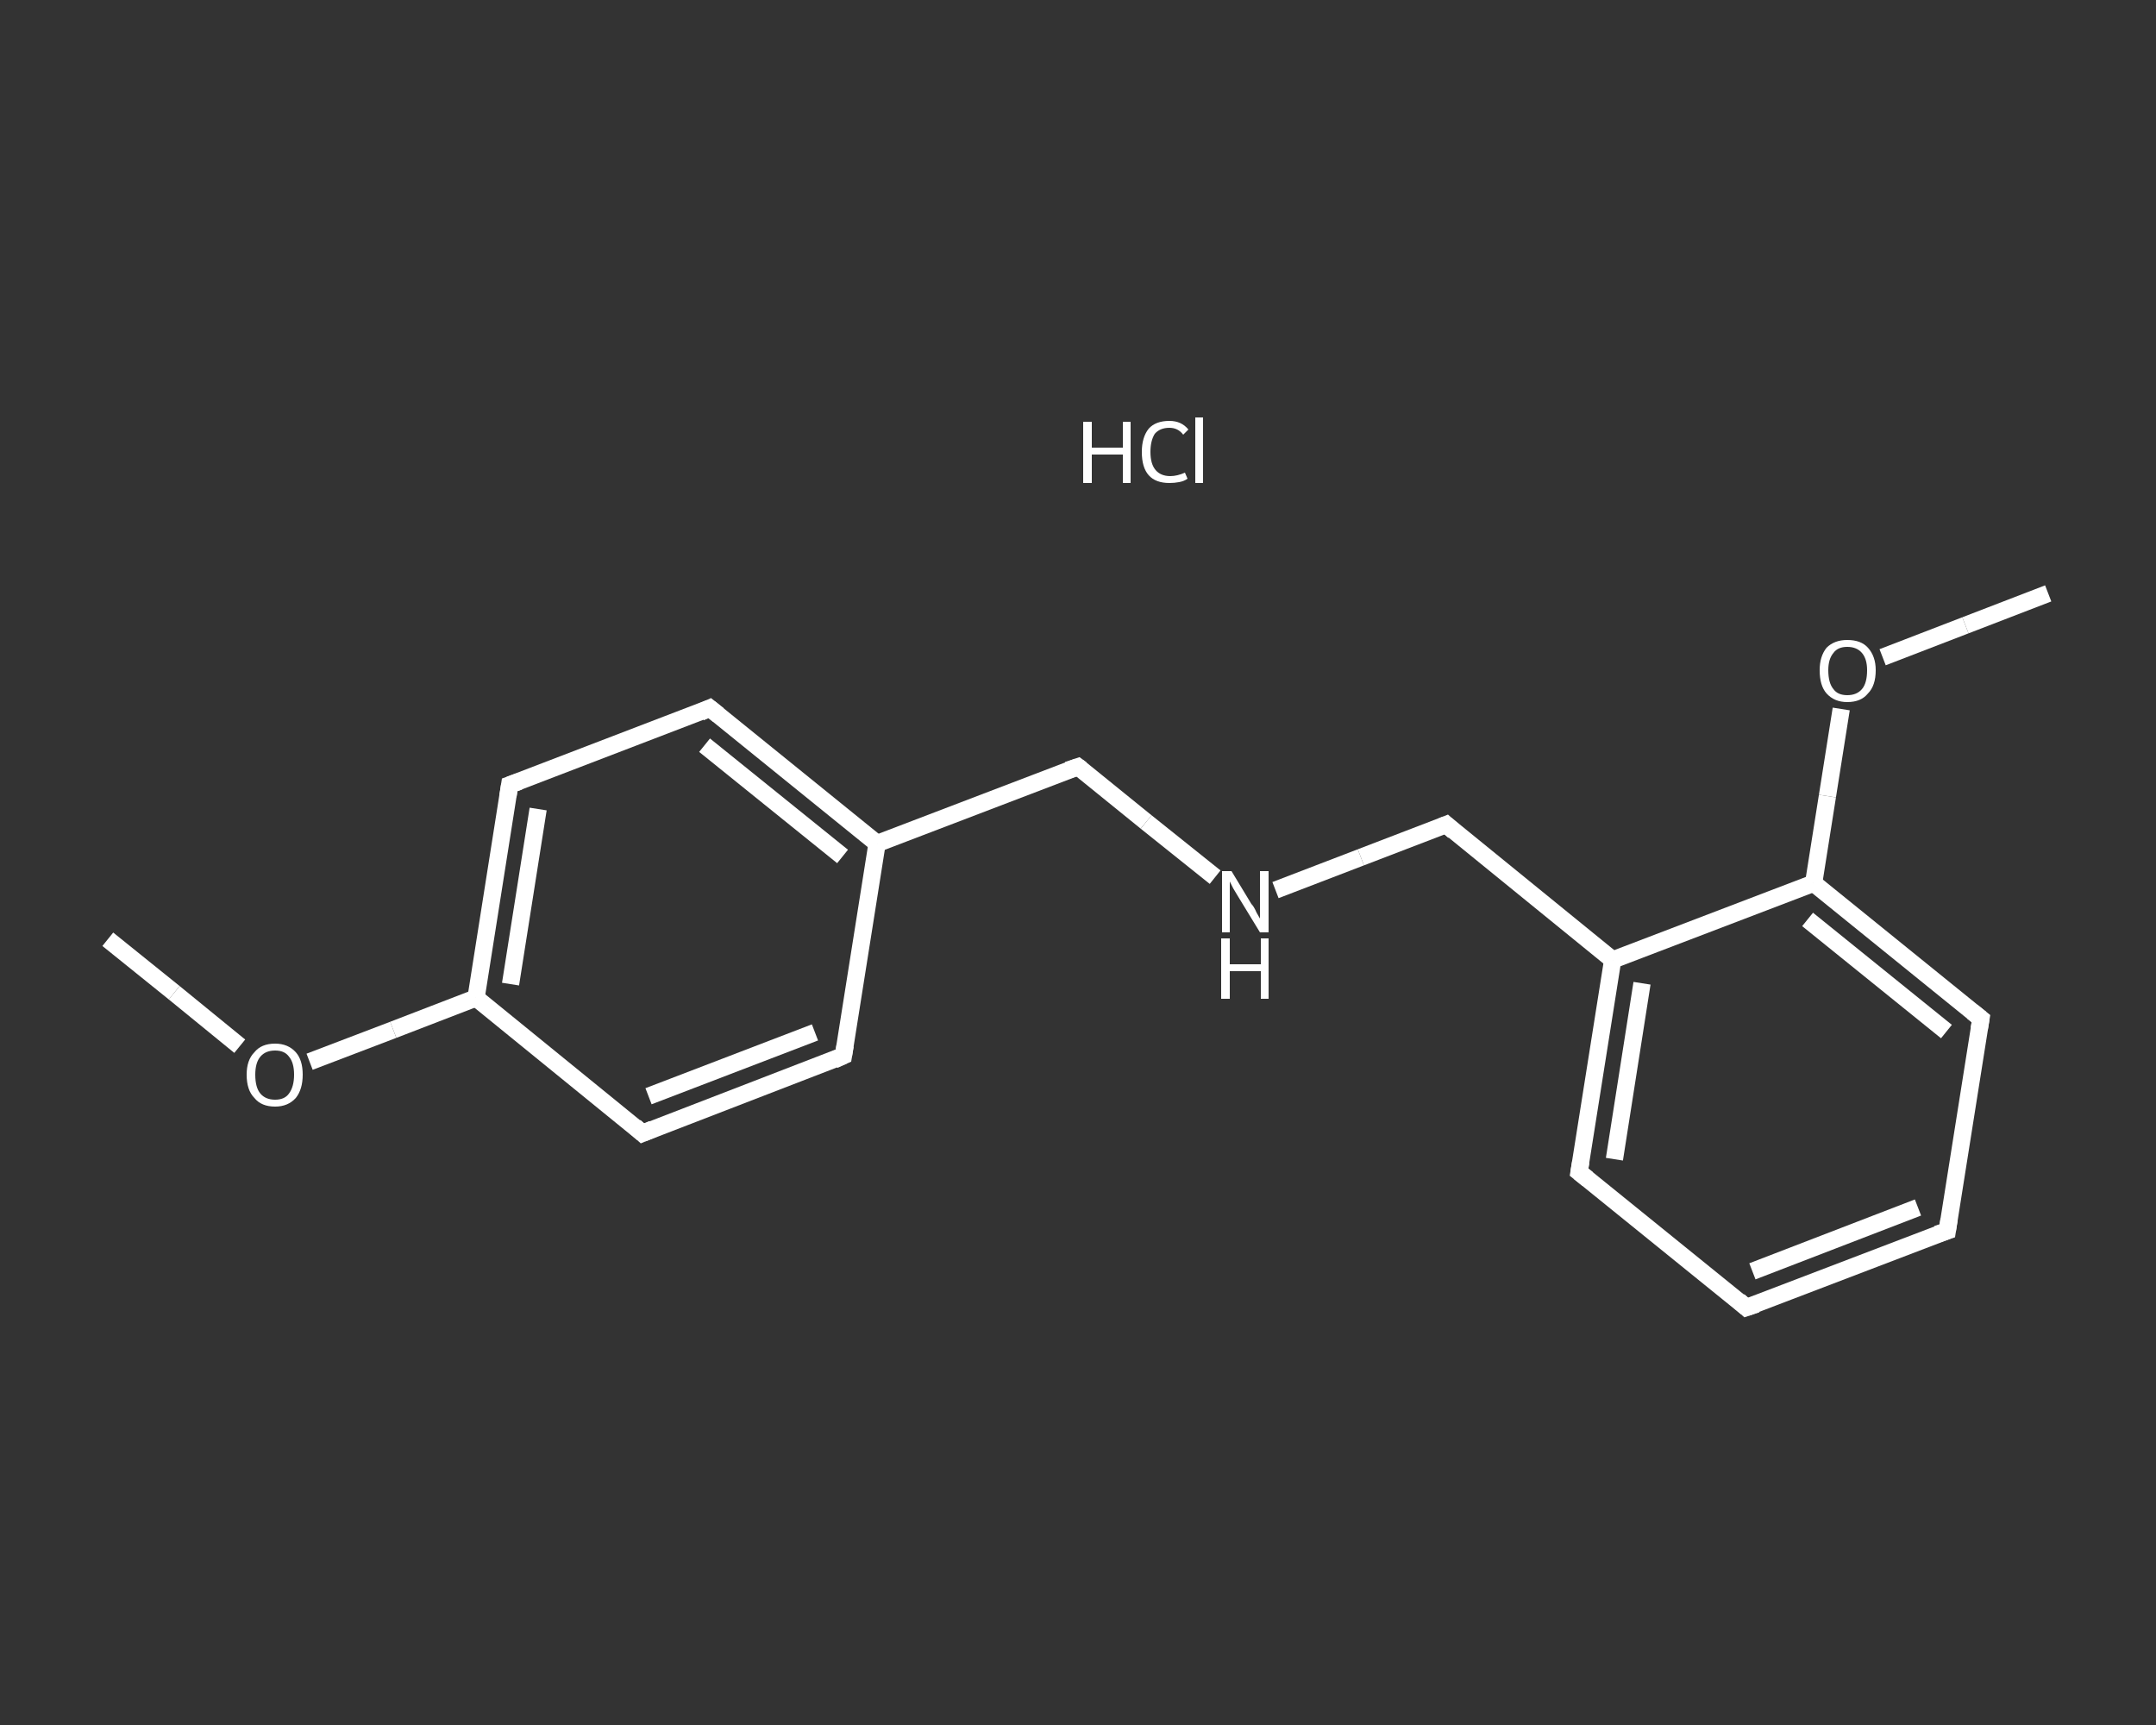<?xml version='1.0' encoding='iso-8859-1'?>
<svg version='1.1' baseProfile='full'
              xmlns='http://www.w3.org/2000/svg'
                      xmlns:rdkit='http://www.rdkit.org/xml'
                      xmlns:xlink='http://www.w3.org/1999/xlink'
                  xml:space='preserve'
width='250px' height='200px' viewBox='0 0 250 200'>
<rect x="0" y="0" width="250" height="200" fill="#333333" stroke="none"/>
<!-- END OF HEADER -->
<rect style='opacity:1.0;fill:transparent;stroke:none' width='250.0' height='200.0' x='0.0' y='0.0'> </rect>
<path class='bond-0 atom-0 atom-1' d='M 12.5,108.9 L 20.2,115.1' style='fill:none;fill-rule:evenodd;stroke:#FFFFFF;stroke-width:2.0px;stroke-linecap:butt;stroke-linejoin:miter;stroke-opacity:1' />
<path class='bond-0 atom-0 atom-1' d='M 20.2,115.1 L 27.8,121.3' style='fill:none;fill-rule:evenodd;stroke:#FFFFFF;stroke-width:2.0px;stroke-linecap:butt;stroke-linejoin:miter;stroke-opacity:1' />
<path class='bond-1 atom-1 atom-2' d='M 35.9,123.1 L 45.6,119.4' style='fill:none;fill-rule:evenodd;stroke:#FFFFFF;stroke-width:2.0px;stroke-linecap:butt;stroke-linejoin:miter;stroke-opacity:1' />
<path class='bond-1 atom-1 atom-2' d='M 45.6,119.4 L 55.2,115.7' style='fill:none;fill-rule:evenodd;stroke:#FFFFFF;stroke-width:2.0px;stroke-linecap:butt;stroke-linejoin:miter;stroke-opacity:1' />
<path class='bond-2 atom-2 atom-3' d='M 55.2,115.7 L 59.1,91.0' style='fill:none;fill-rule:evenodd;stroke:#FFFFFF;stroke-width:2.0px;stroke-linecap:butt;stroke-linejoin:miter;stroke-opacity:1' />
<path class='bond-2 atom-2 atom-3' d='M 59.2,114.1 L 62.4,93.8' style='fill:none;fill-rule:evenodd;stroke:#FFFFFF;stroke-width:2.0px;stroke-linecap:butt;stroke-linejoin:miter;stroke-opacity:1' />
<path class='bond-3 atom-3 atom-4' d='M 59.1,91.0 L 82.3,82.1' style='fill:none;fill-rule:evenodd;stroke:#FFFFFF;stroke-width:2.0px;stroke-linecap:butt;stroke-linejoin:miter;stroke-opacity:1' />
<path class='bond-4 atom-4 atom-5' d='M 82.3,82.1 L 101.7,97.8' style='fill:none;fill-rule:evenodd;stroke:#FFFFFF;stroke-width:2.0px;stroke-linecap:butt;stroke-linejoin:miter;stroke-opacity:1' />
<path class='bond-4 atom-4 atom-5' d='M 81.7,86.4 L 97.7,99.3' style='fill:none;fill-rule:evenodd;stroke:#FFFFFF;stroke-width:2.0px;stroke-linecap:butt;stroke-linejoin:miter;stroke-opacity:1' />
<path class='bond-5 atom-5 atom-6' d='M 101.7,97.8 L 125.0,88.9' style='fill:none;fill-rule:evenodd;stroke:#FFFFFF;stroke-width:2.0px;stroke-linecap:butt;stroke-linejoin:miter;stroke-opacity:1' />
<path class='bond-6 atom-6 atom-7' d='M 125.0,88.9 L 132.9,95.3' style='fill:none;fill-rule:evenodd;stroke:#FFFFFF;stroke-width:2.0px;stroke-linecap:butt;stroke-linejoin:miter;stroke-opacity:1' />
<path class='bond-6 atom-6 atom-7' d='M 132.9,95.3 L 140.9,101.7' style='fill:none;fill-rule:evenodd;stroke:#FFFFFF;stroke-width:2.0px;stroke-linecap:butt;stroke-linejoin:miter;stroke-opacity:1' />
<path class='bond-7 atom-7 atom-8' d='M 147.9,103.2 L 157.8,99.4' style='fill:none;fill-rule:evenodd;stroke:#FFFFFF;stroke-width:2.0px;stroke-linecap:butt;stroke-linejoin:miter;stroke-opacity:1' />
<path class='bond-7 atom-7 atom-8' d='M 157.8,99.4 L 167.7,95.6' style='fill:none;fill-rule:evenodd;stroke:#FFFFFF;stroke-width:2.0px;stroke-linecap:butt;stroke-linejoin:miter;stroke-opacity:1' />
<path class='bond-8 atom-8 atom-9' d='M 167.7,95.6 L 187.0,111.3' style='fill:none;fill-rule:evenodd;stroke:#FFFFFF;stroke-width:2.0px;stroke-linecap:butt;stroke-linejoin:miter;stroke-opacity:1' />
<path class='bond-9 atom-9 atom-10' d='M 187.0,111.3 L 183.1,135.9' style='fill:none;fill-rule:evenodd;stroke:#FFFFFF;stroke-width:2.0px;stroke-linecap:butt;stroke-linejoin:miter;stroke-opacity:1' />
<path class='bond-9 atom-9 atom-10' d='M 190.4,114.0 L 187.2,134.4' style='fill:none;fill-rule:evenodd;stroke:#FFFFFF;stroke-width:2.0px;stroke-linecap:butt;stroke-linejoin:miter;stroke-opacity:1' />
<path class='bond-10 atom-10 atom-11' d='M 183.1,135.9 L 202.5,151.6' style='fill:none;fill-rule:evenodd;stroke:#FFFFFF;stroke-width:2.0px;stroke-linecap:butt;stroke-linejoin:miter;stroke-opacity:1' />
<path class='bond-11 atom-11 atom-12' d='M 202.5,151.6 L 225.8,142.7' style='fill:none;fill-rule:evenodd;stroke:#FFFFFF;stroke-width:2.0px;stroke-linecap:butt;stroke-linejoin:miter;stroke-opacity:1' />
<path class='bond-11 atom-11 atom-12' d='M 203.2,147.4 L 222.4,140.0' style='fill:none;fill-rule:evenodd;stroke:#FFFFFF;stroke-width:2.0px;stroke-linecap:butt;stroke-linejoin:miter;stroke-opacity:1' />
<path class='bond-12 atom-12 atom-13' d='M 225.8,142.7 L 229.7,118.1' style='fill:none;fill-rule:evenodd;stroke:#FFFFFF;stroke-width:2.0px;stroke-linecap:butt;stroke-linejoin:miter;stroke-opacity:1' />
<path class='bond-13 atom-13 atom-14' d='M 229.7,118.1 L 210.3,102.4' style='fill:none;fill-rule:evenodd;stroke:#FFFFFF;stroke-width:2.0px;stroke-linecap:butt;stroke-linejoin:miter;stroke-opacity:1' />
<path class='bond-13 atom-13 atom-14' d='M 225.7,119.6 L 209.6,106.6' style='fill:none;fill-rule:evenodd;stroke:#FFFFFF;stroke-width:2.0px;stroke-linecap:butt;stroke-linejoin:miter;stroke-opacity:1' />
<path class='bond-14 atom-14 atom-15' d='M 210.3,102.4 L 211.9,92.3' style='fill:none;fill-rule:evenodd;stroke:#FFFFFF;stroke-width:2.0px;stroke-linecap:butt;stroke-linejoin:miter;stroke-opacity:1' />
<path class='bond-14 atom-14 atom-15' d='M 211.9,92.3 L 213.5,82.2' style='fill:none;fill-rule:evenodd;stroke:#FFFFFF;stroke-width:2.0px;stroke-linecap:butt;stroke-linejoin:miter;stroke-opacity:1' />
<path class='bond-15 atom-15 atom-16' d='M 218.3,76.2 L 227.9,72.5' style='fill:none;fill-rule:evenodd;stroke:#FFFFFF;stroke-width:2.0px;stroke-linecap:butt;stroke-linejoin:miter;stroke-opacity:1' />
<path class='bond-15 atom-15 atom-16' d='M 227.9,72.5 L 237.5,68.8' style='fill:none;fill-rule:evenodd;stroke:#FFFFFF;stroke-width:2.0px;stroke-linecap:butt;stroke-linejoin:miter;stroke-opacity:1' />
<path class='bond-16 atom-5 atom-17' d='M 101.7,97.8 L 97.8,122.4' style='fill:none;fill-rule:evenodd;stroke:#FFFFFF;stroke-width:2.0px;stroke-linecap:butt;stroke-linejoin:miter;stroke-opacity:1' />
<path class='bond-17 atom-17 atom-18' d='M 97.8,122.4 L 74.5,131.4' style='fill:none;fill-rule:evenodd;stroke:#FFFFFF;stroke-width:2.0px;stroke-linecap:butt;stroke-linejoin:miter;stroke-opacity:1' />
<path class='bond-17 atom-17 atom-18' d='M 94.5,119.7 L 75.2,127.1' style='fill:none;fill-rule:evenodd;stroke:#FFFFFF;stroke-width:2.0px;stroke-linecap:butt;stroke-linejoin:miter;stroke-opacity:1' />
<path class='bond-18 atom-18 atom-2' d='M 74.5,131.4 L 55.2,115.7' style='fill:none;fill-rule:evenodd;stroke:#FFFFFF;stroke-width:2.0px;stroke-linecap:butt;stroke-linejoin:miter;stroke-opacity:1' />
<path class='bond-19 atom-14 atom-9' d='M 210.3,102.4 L 187.0,111.3' style='fill:none;fill-rule:evenodd;stroke:#FFFFFF;stroke-width:2.0px;stroke-linecap:butt;stroke-linejoin:miter;stroke-opacity:1' />
<path d='M 58.9,92.3 L 59.1,91.0 L 60.2,90.6' style='fill:none;stroke:#FFFFFF;stroke-width:2.0px;stroke-linecap:butt;stroke-linejoin:miter;stroke-opacity:1;' />
<path d='M 81.2,82.6 L 82.3,82.1 L 83.3,82.9' style='fill:none;stroke:#FFFFFF;stroke-width:2.0px;stroke-linecap:butt;stroke-linejoin:miter;stroke-opacity:1;' />
<path d='M 123.8,89.3 L 125.0,88.9 L 125.4,89.2' style='fill:none;stroke:#FFFFFF;stroke-width:2.0px;stroke-linecap:butt;stroke-linejoin:miter;stroke-opacity:1;' />
<path d='M 167.2,95.8 L 167.7,95.6 L 168.6,96.4' style='fill:none;stroke:#FFFFFF;stroke-width:2.0px;stroke-linecap:butt;stroke-linejoin:miter;stroke-opacity:1;' />
<path d='M 183.3,134.7 L 183.1,135.9 L 184.1,136.7' style='fill:none;stroke:#FFFFFF;stroke-width:2.0px;stroke-linecap:butt;stroke-linejoin:miter;stroke-opacity:1;' />
<path d='M 201.6,150.8 L 202.5,151.6 L 203.7,151.2' style='fill:none;stroke:#FFFFFF;stroke-width:2.0px;stroke-linecap:butt;stroke-linejoin:miter;stroke-opacity:1;' />
<path d='M 224.6,143.1 L 225.8,142.7 L 226.0,141.4' style='fill:none;stroke:#FFFFFF;stroke-width:2.0px;stroke-linecap:butt;stroke-linejoin:miter;stroke-opacity:1;' />
<path d='M 229.5,119.3 L 229.7,118.1 L 228.7,117.3' style='fill:none;stroke:#FFFFFF;stroke-width:2.0px;stroke-linecap:butt;stroke-linejoin:miter;stroke-opacity:1;' />
<path d='M 98.0,121.2 L 97.8,122.4 L 96.7,122.9' style='fill:none;stroke:#FFFFFF;stroke-width:2.0px;stroke-linecap:butt;stroke-linejoin:miter;stroke-opacity:1;' />
<path d='M 75.7,130.9 L 74.5,131.4 L 73.6,130.6' style='fill:none;stroke:#FFFFFF;stroke-width:2.0px;stroke-linecap:butt;stroke-linejoin:miter;stroke-opacity:1;' />
<path class='atom-1' d='M 28.6 124.6
Q 28.6 122.9, 29.5 122.0
Q 30.3 121.0, 31.9 121.0
Q 33.4 121.0, 34.3 122.0
Q 35.1 122.9, 35.1 124.6
Q 35.1 126.3, 34.3 127.3
Q 33.4 128.3, 31.9 128.3
Q 30.3 128.3, 29.5 127.3
Q 28.6 126.4, 28.6 124.6
M 31.9 127.5
Q 33.0 127.5, 33.5 126.8
Q 34.1 126.0, 34.1 124.6
Q 34.1 123.2, 33.5 122.5
Q 33.0 121.8, 31.9 121.8
Q 30.8 121.8, 30.2 122.5
Q 29.6 123.2, 29.6 124.6
Q 29.6 126.1, 30.2 126.8
Q 30.8 127.5, 31.9 127.5
' fill='#FFFFFF'/>
<path class='atom-7' d='M 142.8 101.0
L 145.1 104.8
Q 145.4 105.1, 145.7 105.8
Q 146.1 106.5, 146.1 106.5
L 146.1 101.0
L 147.1 101.0
L 147.1 108.1
L 146.1 108.1
L 143.6 104.0
Q 143.3 103.5, 143.0 103.0
Q 142.7 102.4, 142.6 102.2
L 142.6 108.1
L 141.7 108.1
L 141.7 101.0
L 142.8 101.0
' fill='#FFFFFF'/>
<path class='atom-7' d='M 141.6 108.8
L 142.6 108.8
L 142.6 111.8
L 146.2 111.8
L 146.2 108.8
L 147.1 108.8
L 147.1 115.8
L 146.2 115.8
L 146.2 112.6
L 142.6 112.6
L 142.6 115.8
L 141.6 115.8
L 141.6 108.8
' fill='#FFFFFF'/>
<path class='atom-15' d='M 211.0 77.7
Q 211.0 76.1, 211.8 75.1
Q 212.7 74.2, 214.2 74.2
Q 215.8 74.2, 216.6 75.1
Q 217.5 76.1, 217.5 77.7
Q 217.5 79.5, 216.6 80.4
Q 215.8 81.4, 214.2 81.4
Q 212.7 81.4, 211.8 80.4
Q 211.0 79.5, 211.0 77.7
M 214.2 80.6
Q 215.3 80.6, 215.9 79.9
Q 216.5 79.2, 216.5 77.7
Q 216.5 76.4, 215.9 75.7
Q 215.3 75.0, 214.2 75.0
Q 213.1 75.0, 212.6 75.7
Q 212.0 76.4, 212.0 77.7
Q 212.0 79.2, 212.6 79.9
Q 213.1 80.6, 214.2 80.6
' fill='#FFFFFF'/>
<path class='atom-19' d='M 125.6 48.9
L 126.6 48.9
L 126.6 51.9
L 130.2 51.9
L 130.2 48.9
L 131.1 48.9
L 131.1 56.0
L 130.2 56.0
L 130.2 52.7
L 126.6 52.7
L 126.6 56.0
L 125.6 56.0
L 125.6 48.9
' fill='#FFFFFF'/>
<path class='atom-19' d='M 132.4 52.4
Q 132.4 50.7, 133.2 49.7
Q 134.0 48.8, 135.6 48.8
Q 137.0 48.8, 137.8 49.8
L 137.2 50.4
Q 136.6 49.6, 135.6 49.6
Q 134.5 49.6, 133.9 50.3
Q 133.4 51.1, 133.4 52.4
Q 133.4 53.8, 134.0 54.5
Q 134.6 55.2, 135.7 55.2
Q 136.5 55.2, 137.4 54.8
L 137.7 55.5
Q 137.3 55.8, 136.7 55.9
Q 136.2 56.0, 135.6 56.0
Q 134.0 56.0, 133.2 55.1
Q 132.4 54.2, 132.4 52.4
' fill='#FFFFFF'/>
<path class='atom-19' d='M 138.6 48.4
L 139.5 48.4
L 139.5 56.0
L 138.6 56.0
L 138.6 48.4
' fill='#FFFFFF'/>
</svg>
